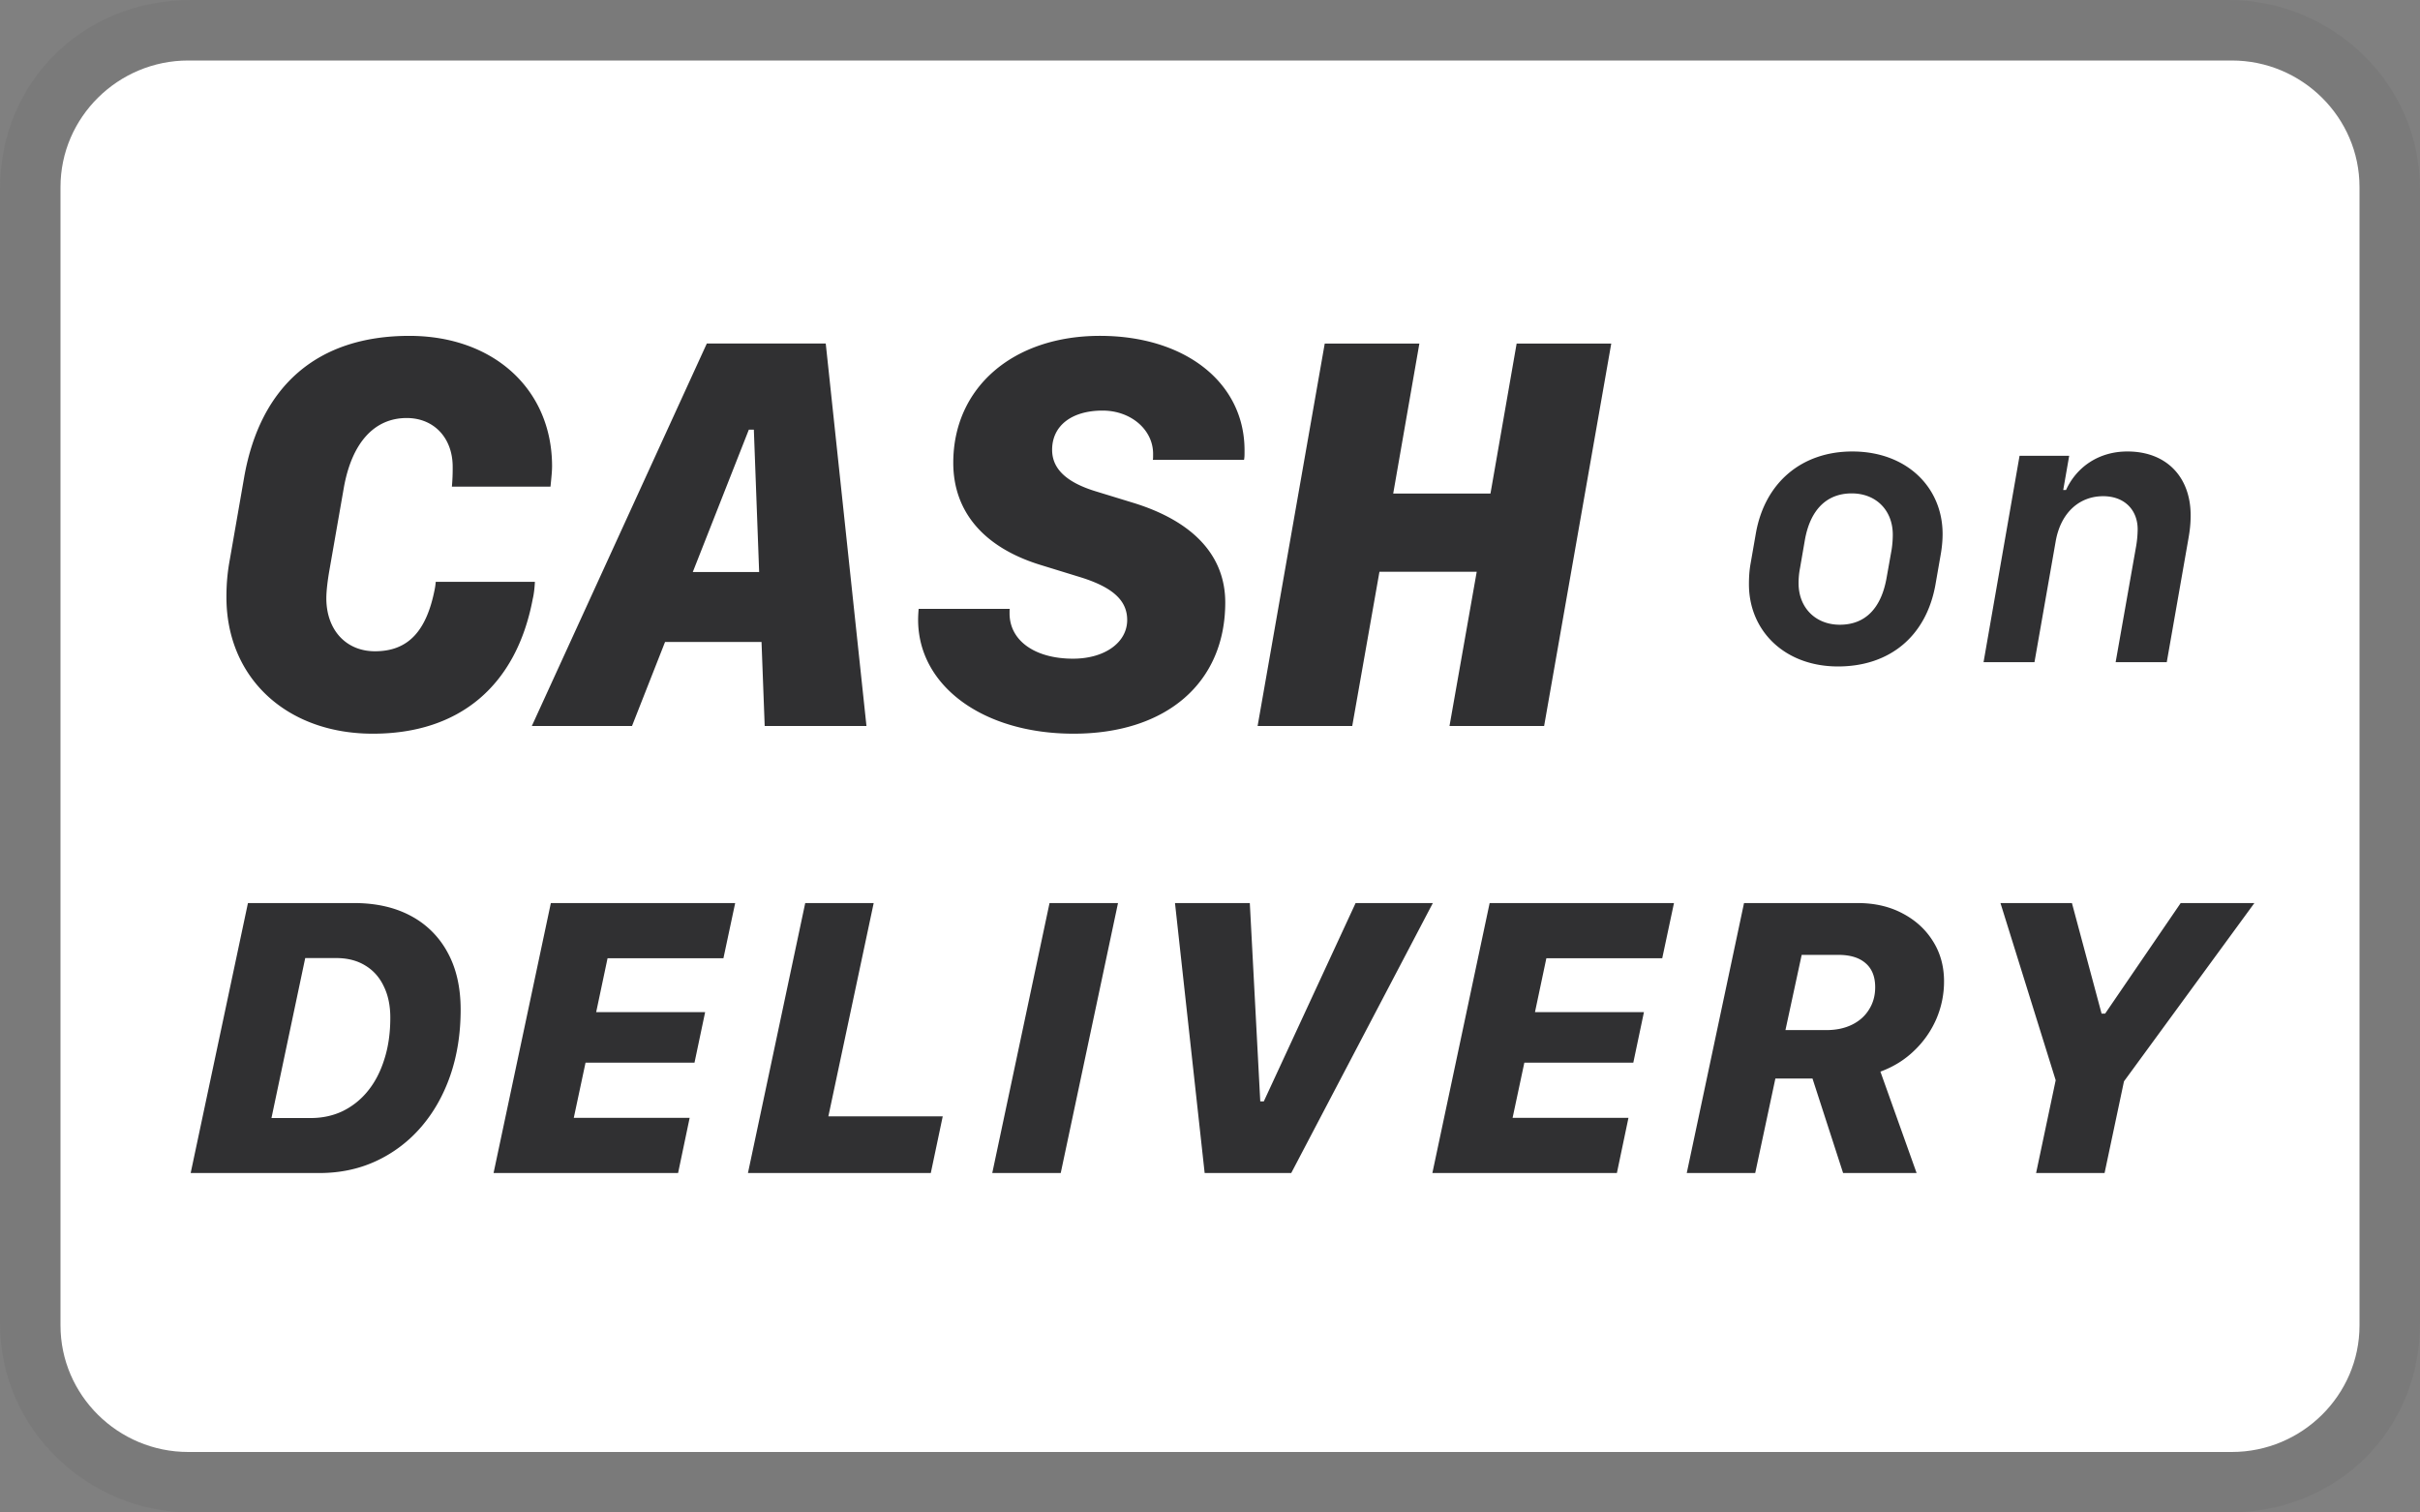 <svg width="240" height="150" fill="none" xmlns="http://www.w3.org/2000/svg"><rect width="100%" height="100%" fill="#808080" stroke="none"/><g clip-path="url(#cash2__a)"><path opacity=".07" d="M221.053 0H18.947C8.211 0 0 8.125 0 18.75v112.5C0 141.875 8.842 150 18.947 150h202.106c10.736 0 18.947-8.125 18.947-18.75V18.75C240 8.125 231.158 0 221.053 0Z" fill="#303032"/><path d="M221.333 6C228.3 6 234 11.646 234 18.546v112.909c0 6.9-5.7 12.545-12.667 12.545H18.667C11.7 144 6 138.355 6 131.455V18.545C6 11.646 11.7 6 18.667 6h202.666Z" fill="#fff"/><path d="M52.837 59.384c-1.625 8.622-7.261 13.38-15.859 13.38-8.572 0-14.522-5.547-14.522-13.538 0-1.34.105-2.497.34-3.758l1.416-8.123c1.6-9.121 7.314-14.036 16.383-14.036 8.362 0 14.155 5.31 14.155 12.932 0 .447-.052 1-.157 2.024h-9.777a20.23 20.23 0 0 0 .078-1.971c0-2.865-1.86-4.837-4.56-4.837-3.225 0-5.453 2.471-6.24 6.94l-1.415 8.096c-.183 1.025-.315 2.102-.315 2.838 0 3.129 1.94 5.258 4.824 5.258 3.276 0 5.137-1.972 5.95-6.283.053-.289.053-.42.079-.604h9.83c-.027.604-.105 1.262-.21 1.682Zm23 12.617-.314-8.332h-9.568L62.678 72h-9.934l17.353-37.93h11.795L85.93 72H75.837Zm-1.573-29.387-5.557 14.115h6.58l-.525-14.115h-.498Zm16.841 17.769h9.043c-.026.079-.026.079-.026.447 0 2.707 2.516 4.495 6.291 4.495 3.146 0 5.374-1.604 5.374-3.838 0-1.945-1.442-3.26-4.692-4.258l-3.932-1.21c-5.61-1.734-8.624-5.283-8.624-10.12 0-7.465 5.924-12.59 14.548-12.59 8.44 0 14.312 4.626 14.338 11.303 0 .578 0 .735-.052.998h-9.044c.027-.131.027-.184.027-.604 0-2.392-2.202-4.285-5.007-4.285-3.067 0-5.007 1.498-5.007 3.89 0 1.867 1.39 3.207 4.273 4.101l3.775 1.157c5.976 1.84 9.122 5.257 9.122 9.883 0 7.965-5.846 13.012-15.046 13.012-8.965 0-15.414-4.732-15.414-11.303 0-.342.026-.763.053-1.078Zm62.031 11.618h-9.384l2.7-15.298h-9.647l-2.699 15.298h-9.385l6.658-37.93h9.385l-2.595 14.878h9.646l2.595-14.878h9.384L153.136 72Zm29.139-5.906c-5.273 0-8.826-3.526-8.826-8.146 0-.686.037-1.373.167-2.078l.518-2.969c.888-5.065 4.57-8.127 9.566-8.127 5.366 0 8.955 3.526 8.955 8.183 0 .594-.055 1.28-.185 2.023l-.518 2.968c-.906 5.14-4.533 8.146-9.677 8.146Zm1.369-17.163c-2.479 0-4.107 1.614-4.644 4.601l-.481 2.783a7.674 7.674 0 0 0-.148 1.522c0 2.45 1.702 4.119 4.089 4.119 2.498 0 4.108-1.596 4.644-4.676l.5-2.801c.074-.483.111-1.021.111-1.448 0-2.43-1.665-4.1-4.071-4.1Zm13.072 16.736 3.571-20.466h4.922l-.592 3.396h.277c1.036-2.264 3.22-3.823 6.088-3.823 3.923 0 6.272 2.58 6.272 6.328 0 .834-.074 1.502-.24 2.43l-2.128 12.135h-5.07l2.036-11.523a10.58 10.58 0 0 0 .148-1.65c0-1.893-1.277-3.285-3.424-3.285-2.312 0-4.181 1.577-4.699 4.434l-2.11 12.024h-5.051ZM24.59 89.56h10.528c2.16 0 4.028.42 5.607 1.262a8.81 8.81 0 0 1 3.664 3.637c.863 1.57 1.295 3.463 1.295 5.677 0 2.351-.34 4.515-1.018 6.495-.678 1.966-1.64 3.673-2.886 5.121a13.19 13.19 0 0 1-4.441 3.377c-1.715.804-3.608 1.206-5.68 1.206h-12.75L24.59 89.56Zm5.68 5.455-3.348 15.865h3.904c1.147 0 2.202-.229 3.164-.687a7.346 7.346 0 0 0 2.498-2.004c.703-.866 1.246-1.911 1.628-3.136.395-1.224.592-2.597.592-4.119 0-1.2-.216-2.239-.648-3.117-.419-.89-1.03-1.577-1.831-2.06-.802-.494-1.764-.742-2.887-.742h-3.071Zm38.125 15.846-1.147 5.474h-18.3L54.63 89.56h18.28l-1.165 5.474H60.254l-1.129 5.344h10.806l-1.054 5.009H58.07l-1.166 5.474h11.49Zm25.099-.148-1.184 5.622H74.177l5.68-26.775h6.79l-4.495 21.153h11.342Zm11.702 5.622h-6.79l5.68-26.775h6.791l-5.681 26.775Zm22.86 0h-8.586l-2.942-26.775h7.42l1.036 19.668h.352l9.104-19.668h7.66l-14.044 26.775Zm33.444-5.474-1.148 5.474h-18.299l5.68-26.775h18.281l-1.165 5.474h-11.491l-1.129 5.344h10.806l-1.054 5.009h-10.806l-1.166 5.474H161.5Zm5.781 5.474 5.68-26.775h11.269c1.677 0 3.158.34 4.441 1.02 1.282.669 2.288 1.584 3.016 2.747.74 1.163 1.11 2.499 1.11 4.008a9.376 9.376 0 0 1-.759 3.711 9.58 9.58 0 0 1-2.183 3.135c-.938.916-2.06 1.615-3.368 2.097l3.59 10.057h-7.29l-3.035-9.37h-3.682l-1.999 9.37h-6.79ZM178.679 94.7l-1.61 7.459h4.052c.975 0 1.826-.18 2.554-.538.727-.359 1.289-.86 1.683-1.503.408-.643.611-1.38.611-2.208 0-1.052-.321-1.85-.962-2.394-.629-.544-1.524-.816-2.683-.816h-3.645Zm30.039 21.635h-6.791l1.943-9.203-5.477-17.572h7.087l2.942 10.966h.351l7.494-10.966h7.309l-12.934 17.683-1.924 9.092Z" fill="#303032"/></g><defs><clipPath id="cash2__a"><path fill="#fff" d="M0 0h240v150H0z"/></clipPath></defs></svg>